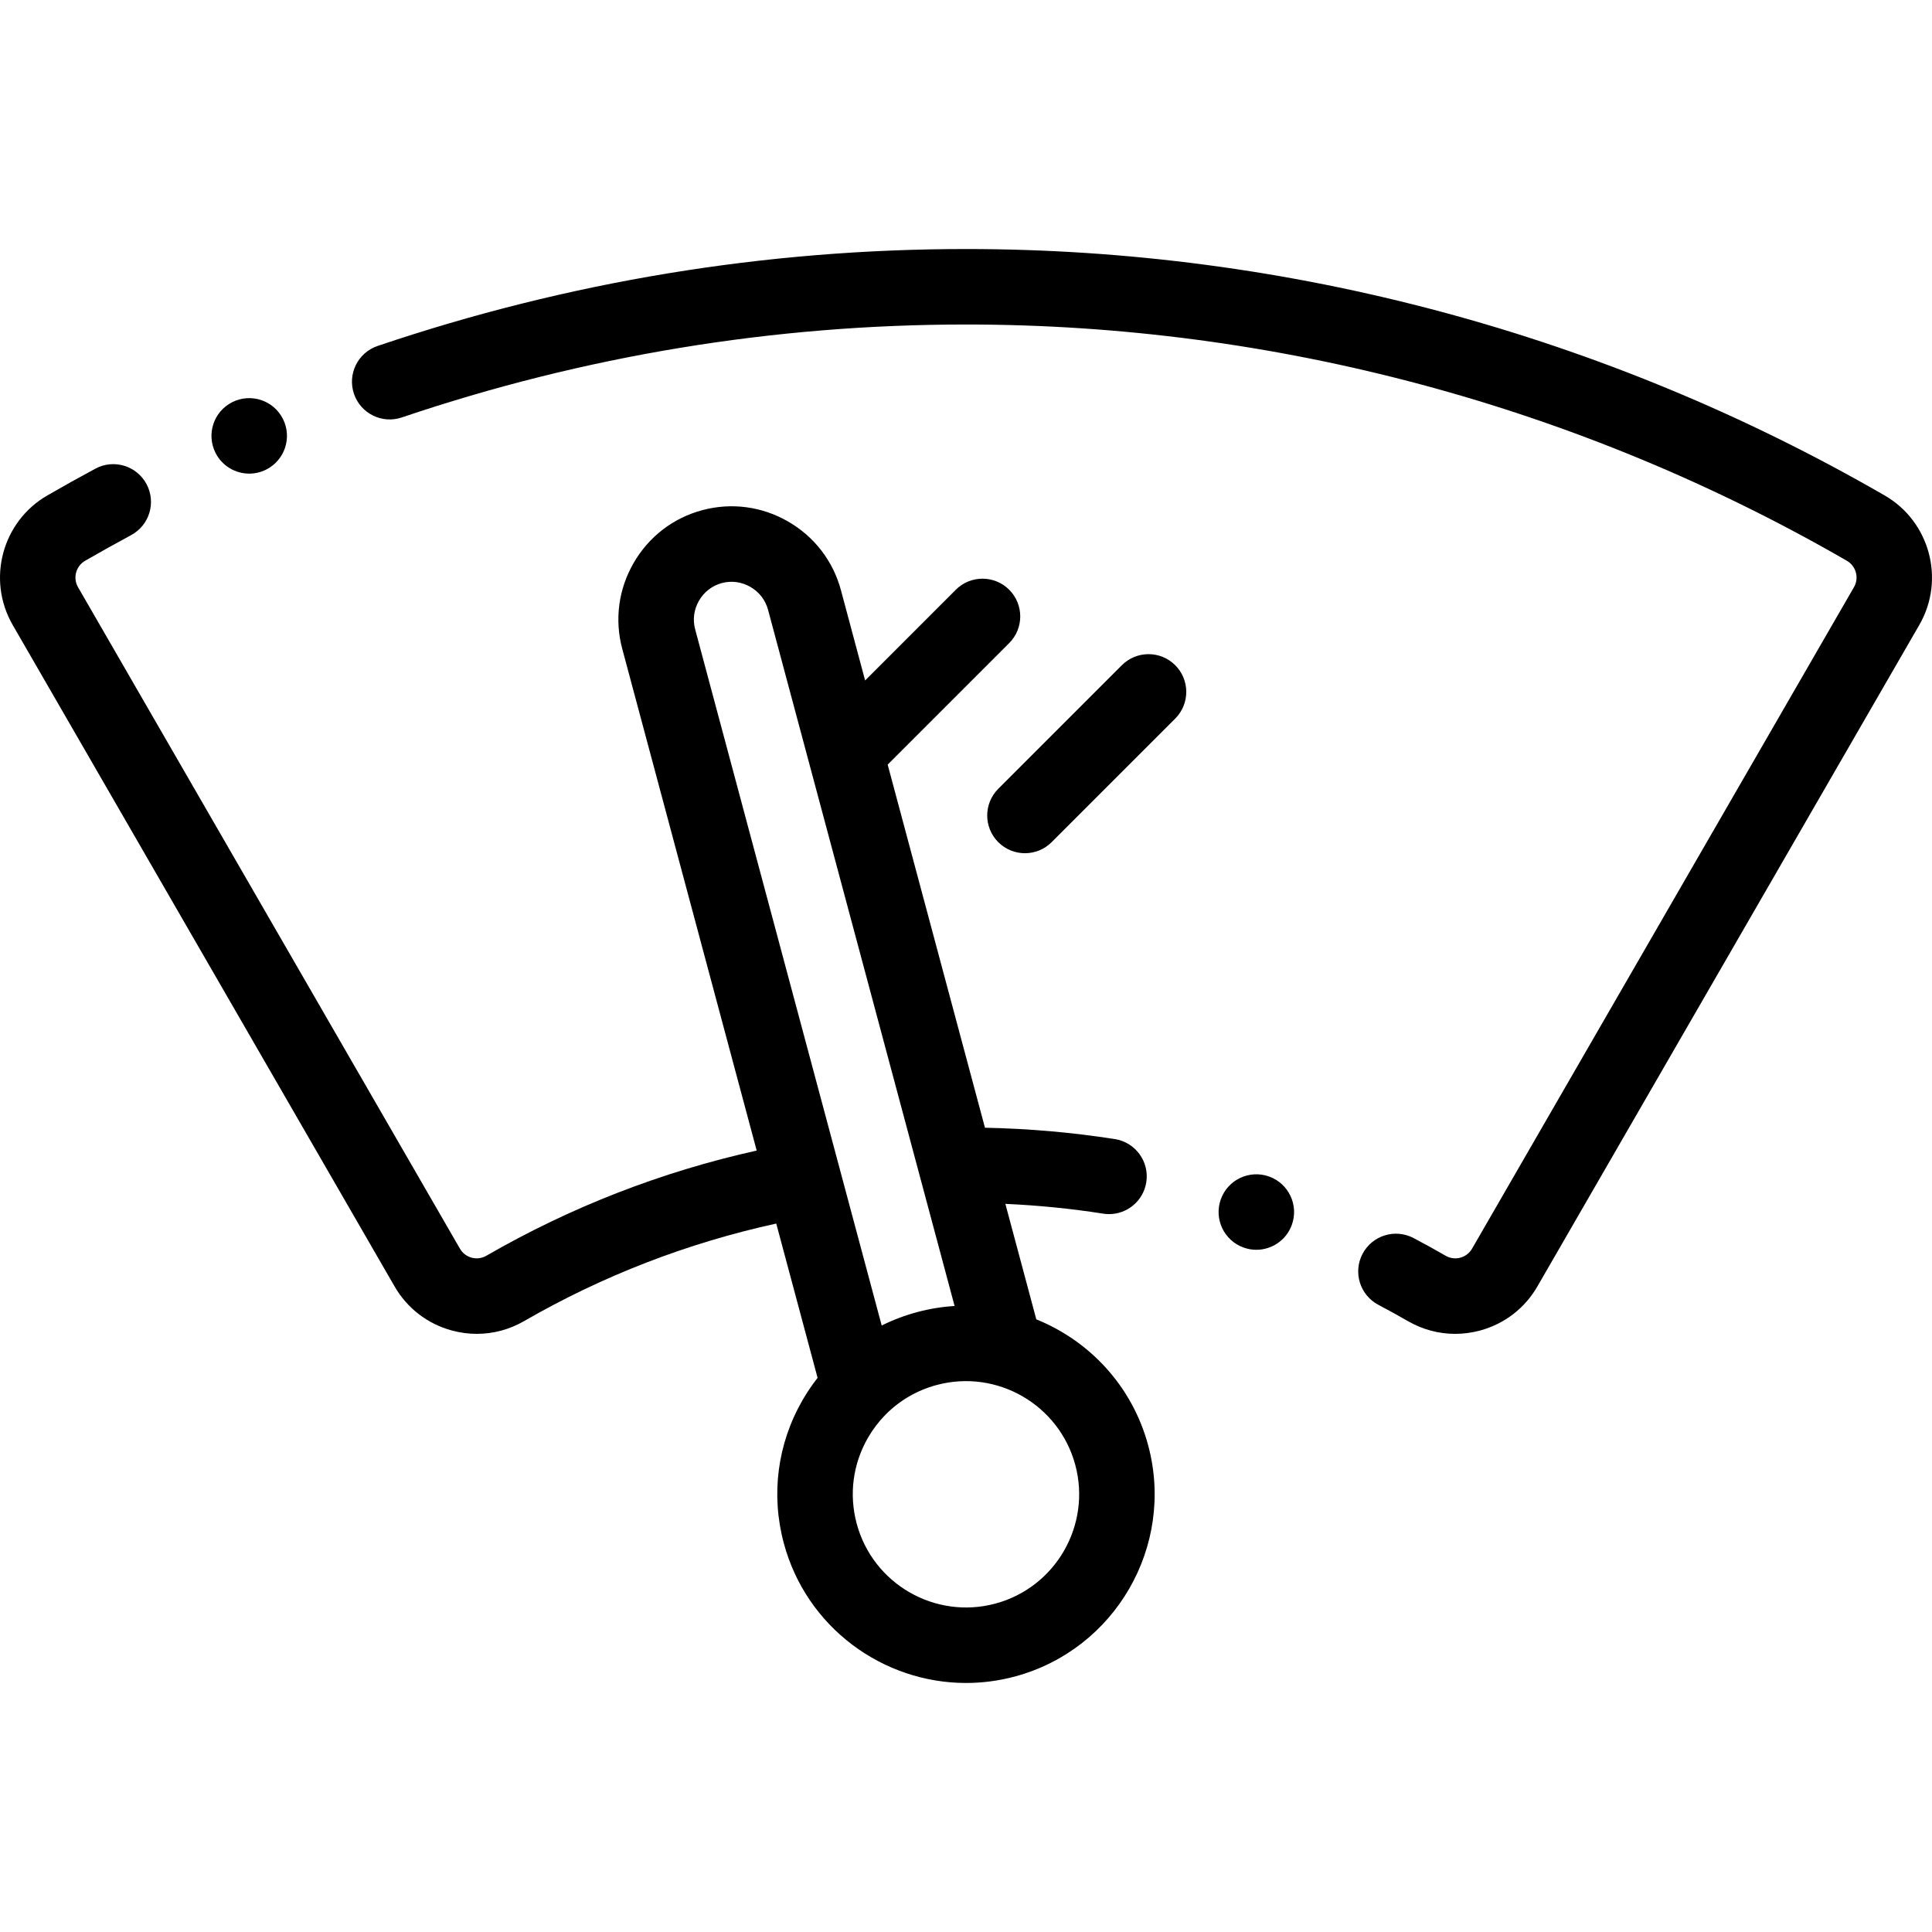 <?xml version="1.0" encoding="UTF-8"?>
<!-- Generator: Adobe Illustrator 21.0.0, SVG Export Plug-In . SVG Version: 6.00 Build 0)  -->
<svg xmlns="http://www.w3.org/2000/svg" xmlns:xlink="http://www.w3.org/1999/xlink" version="1.1" id="Capa_1" x="0px" y="0px" viewBox="0 0 511.983 511.983" style="enable-background:new 0 0 511.983 511.983;" xml:space="preserve" width="512" height="512">
<g>
	<g>
		<path d="M499.398,131.272c-73.971-42.706-158.14-65.279-243.409-65.279c-53.109,0-105.569,8.642-155.924,25.686    c-5.231,1.771-8.036,7.447-6.266,12.678c1.771,5.231,7.447,8.037,12.678,6.266c48.284-16.344,98.588-24.63,149.512-24.63    c81.764,0,162.476,21.646,233.427,62.609c2.449,1.408,3.298,4.546,1.9,6.978L390.1,330.892c-0.682,1.186-1.785,2.036-3.106,2.393    c-1.322,0.357-2.703,0.177-3.871-0.494c-2.8-1.616-5.671-3.2-8.534-4.708c-4.885-2.573-10.934-0.699-13.508,4.188    c-2.574,4.886-0.699,10.934,4.188,13.508c2.636,1.388,5.278,2.847,7.872,4.343c3.86,2.219,8.141,3.352,12.477,3.352    c2.199,0,4.412-0.292,6.592-0.88c6.479-1.75,11.889-5.918,15.222-11.719l101.217-175.311    C515.549,153.552,511.391,138.165,499.398,131.272z"></path>
		<path d="M274.625,349.632l-8.201-30.606c8.676,0.388,17.354,1.25,25.918,2.592c0.524,0.083,1.046,0.123,1.562,0.123    c4.839,0,9.093-3.521,9.866-8.452c0.855-5.456-2.874-10.573-8.33-11.429c-11.366-1.782-22.915-2.781-34.422-3.011l-25.783-96.223    l32.202-32.202c3.905-3.905,3.905-10.237,0-14.143c-3.906-3.905-10.236-3.905-14.143,0l-24.036,24.036l-6.407-23.911    c-2.068-7.719-7.036-14.181-13.989-18.195c-6.955-4.015-15.035-5.087-22.753-3.018c-7.719,2.068-14.181,7.036-18.195,13.989    c-4.015,6.954-5.086,15.034-3.018,22.752L200.523,304.9c-25.233,5.617-49.294,14.974-71.65,27.881    c-1.187,0.681-2.569,0.86-3.889,0.503c-1.321-0.356-2.424-1.207-3.116-2.411L20.674,155.599c-1.408-2.45-0.561-5.588,1.905-7.005    c4.008-2.313,8.103-4.596,12.171-6.785c4.863-2.617,6.685-8.681,4.068-13.544c-2.617-4.864-8.68-6.685-13.545-4.068    c-4.243,2.283-8.514,4.664-12.676,7.067C0.587,138.165-3.57,153.552,3.343,165.58l101.194,175.275    c3.344,5.819,8.753,9.987,15.232,11.737c2.179,0.588,4.39,0.88,6.588,0.88c4.339,0,8.625-1.135,12.498-3.361    c20.849-12.036,43.3-20.713,66.851-25.867l10.955,40.886c-1.443,1.847-2.773,3.803-3.965,5.869    c-6.676,11.564-8.449,25.036-4.993,37.933c5.977,22.309,26.227,37.058,48.299,37.058c4.27,0,8.609-0.552,12.926-1.709    c26.625-7.134,42.482-34.6,35.349-61.225C300.053,367.295,288.704,355.312,274.625,349.632z M185.233,159.184    c1.344-2.327,3.492-3.985,6.052-4.671c2.563-0.686,5.25-0.322,7.576,1.02c2.326,1.343,3.985,3.492,4.671,6.051l49.439,184.508    c-3.293,0.2-6.612,0.73-9.919,1.616c-3.282,0.88-6.426,2.074-9.401,3.552l-49.437-184.501    C183.528,164.2,183.89,161.51,185.233,159.184z M263.752,424.962c-15.979,4.278-32.45-5.234-36.73-21.207    c-2.073-7.737-1.01-15.819,2.996-22.757c1.282-2.22,2.818-4.235,4.565-6.021c0.004-0.004,0.008-0.008,0.013-0.012    c3.71-3.787,8.377-6.532,13.632-7.94c15.976-4.282,32.45,5.233,36.73,21.206C289.237,404.205,279.724,420.682,263.752,424.962z"></path>
		<path d="M297.293,176.282l-32.75,32.75c-3.905,3.905-3.905,10.237,0,14.143c1.953,1.953,4.512,2.929,7.071,2.929    s5.118-0.976,7.071-2.929l32.75-32.75c3.905-3.905,3.905-10.237,0-14.143C307.529,172.377,301.199,172.377,297.293,176.282z"></path>
		<path d="M66.05,125.51c1.504,0,3.03-0.34,4.466-1.058c4.94-2.47,6.942-8.477,4.473-13.417c-2.47-4.941-8.48-6.942-13.416-4.472    l-0.007,0.003c-4.94,2.47-6.938,8.475-4.469,13.415C58.848,123.485,62.381,125.51,66.05,125.51z"></path>
		<path d="M336.294,311.773c-5.195-1.856-10.923,0.852-12.78,6.054c-1.857,5.201,0.853,10.923,6.054,12.781l0.007,0.002    c1.111,0.397,2.246,0.585,3.361,0.585c4.106,0,7.955-2.551,9.416-6.64C344.209,319.354,341.495,313.631,336.294,311.773z"></path>
	</g>
</g>















</svg>

